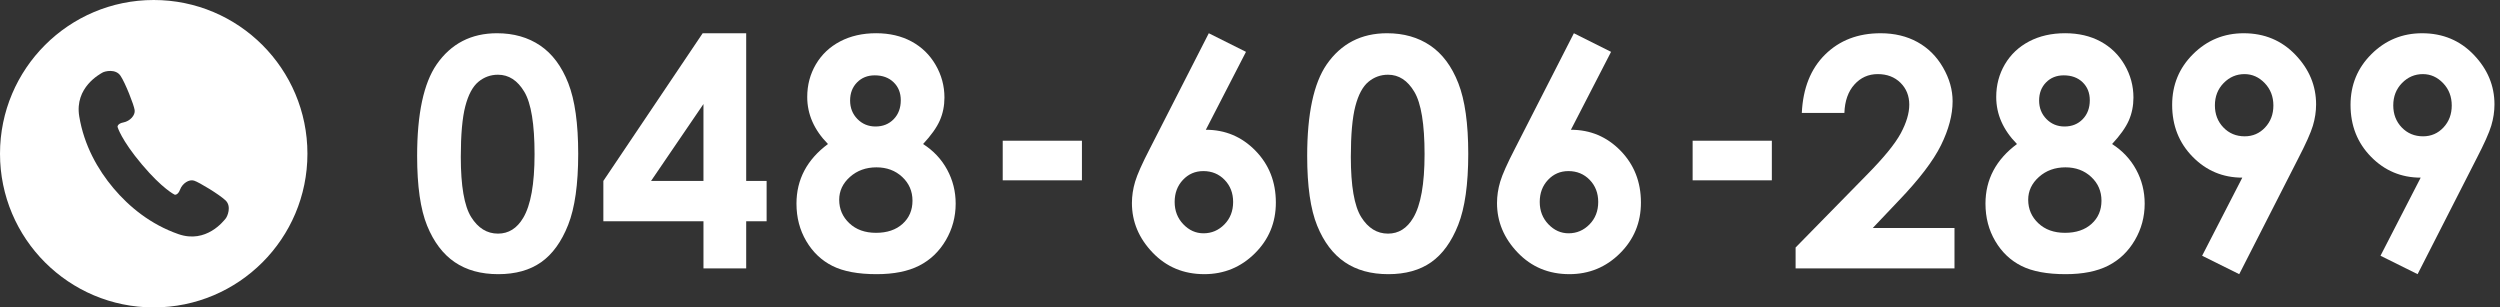 <?xml version="1.0" encoding="utf-8"?>
<!-- Generator: Adobe Illustrator 16.0.0, SVG Export Plug-In . SVG Version: 6.00 Build 0)  -->
<!DOCTYPE svg PUBLIC "-//W3C//DTD SVG 1.1//EN" "http://www.w3.org/Graphics/SVG/1.1/DTD/svg11.dtd">
<svg version="1.1" id="レイヤー_1" xmlns="http://www.w3.org/2000/svg" xmlns:xlink="http://www.w3.org/1999/xlink" x="0px"
	 y="0px" width="399.25px" height="49.094px" viewBox="0 0 399.25 49.094" enable-background="new 0 0 399.25 49.094"
	 xml:space="preserve">
<rect x="0" y="0" width="399.25" height="49.094" fill="#333333" stroke="none"/>
<g>
	<g>
		<g>
			<path fill="#FFFFFF" d="M24.548,0C10.991,0,0,10.992,0,24.549s10.991,24.545,24.548,24.545c13.557,0,24.548-10.988,24.548-24.545
				C49.097,10.992,38.105,0,24.548,0z M36.024,34.918c-0.295,0.349-3.084,4.021-7.524,2.474c-4.441-1.547-7.863-4.354-10.375-7.332
				c-2.512-2.983-4.699-6.833-5.47-11.471c-0.77-4.637,3.32-6.762,3.711-6.998c0.391-0.231,2.105-0.639,2.877,0.509
				c0.769,1.144,2.139,4.633,2.26,5.478c0.123,0.842-0.759,1.771-1.773,1.969c-1.012,0.188-0.961,0.716-0.961,0.716
				s0.563,2.049,3.881,5.987c3.32,3.938,5.243,4.84,5.243,4.84s0.507,0.138,0.87-0.827c0.361-0.968,1.43-1.679,2.238-1.412
				c0.811,0.262,4.016,2.205,5.018,3.153C37.015,32.953,36.322,34.576,36.024,34.918z"/>
		</g>
	</g>
	<g>
		<path fill="#FFFFFF" d="M79.366,5.309c2.673,0,4.976,0.656,6.911,1.968c1.934,1.313,3.428,3.316,4.482,6.015
			c1.054,2.697,1.581,6.454,1.581,11.269c0,4.864-0.535,8.649-1.606,11.355c-1.07,2.706-2.511,4.692-4.32,5.964
			c-1.81,1.27-4.093,1.905-6.848,1.905c-2.756,0-5.072-0.641-6.948-1.918c-1.876-1.278-3.346-3.222-4.408-5.827
			c-1.063-2.605-1.594-6.316-1.594-11.131c0-6.725,1.037-11.597,3.113-14.618C72.036,6.969,75.249,5.309,79.366,5.309z
			 M79.528,11.933c-1.176,0-2.22,0.378-3.131,1.133c-0.911,0.756-1.607,2.056-2.087,3.897c-0.48,1.843-0.721,4.541-0.721,8.094
			c0,4.632,0.551,7.831,1.652,9.601c1.102,1.768,2.53,2.651,4.287,2.651c1.69,0,3.032-0.838,4.026-2.516
			c1.209-2.025,1.814-5.412,1.814-10.16c0-4.814-0.543-8.134-1.627-9.961C82.655,12.846,81.251,11.933,79.528,11.933z"/>
		<path fill="#FFFFFF" d="M112.217,5.309h6.95v23.583h3.262v6.449h-3.262v7.521h-6.823v-7.521H96.356v-6.449L112.217,5.309z
			 M112.343,28.892V16.615l-8.367,12.276H112.343z"/>
		<path fill="#FFFFFF" d="M147.417,23.001c1.66,1.063,2.942,2.43,3.847,4.1c0.905,1.67,1.357,3.478,1.357,5.42
			c0,2.11-0.527,4.063-1.581,5.856c-1.055,1.794-2.47,3.144-4.246,4.049c-1.777,0.905-4.043,1.358-6.798,1.358
			c-2.955,0-5.304-0.438-7.047-1.31c-1.743-0.872-3.138-2.191-4.184-3.962c-1.046-1.77-1.569-3.767-1.569-5.993
			c0-1.927,0.419-3.684,1.257-5.271s2.096-3.003,3.773-4.249c-1.096-1.111-1.922-2.293-2.478-3.546
			c-0.556-1.252-0.834-2.575-0.834-3.97c0-1.906,0.461-3.645,1.382-5.212c0.922-1.566,2.212-2.787,3.873-3.658
			c1.66-0.87,3.577-1.307,5.752-1.307c2.142,0,4.025,0.439,5.653,1.319c1.627,0.879,2.909,2.127,3.847,3.744
			c0.938,1.616,1.407,3.354,1.407,5.213c0,1.311-0.245,2.524-0.734,3.646C149.604,20.351,148.712,21.607,147.417,23.001z
			 M139.971,26.725c-1.677,0-3.088,0.511-4.233,1.531c-1.146,1.021-1.718,2.238-1.718,3.647c0,1.479,0.539,2.728,1.619,3.748
			c1.079,1.021,2.499,1.531,4.258,1.531c1.776,0,3.191-0.477,4.246-1.432c1.054-0.954,1.582-2.188,1.582-3.698
			s-0.548-2.776-1.644-3.798C142.984,27.236,141.615,26.725,139.971,26.725z M139.697,12.033c-1.146,0-2.088,0.377-2.827,1.13
			c-0.739,0.753-1.108,1.717-1.108,2.892c0,1.176,0.39,2.161,1.17,2.955c0.78,0.795,1.743,1.191,2.889,1.191
			c1.179,0,2.146-0.39,2.901-1.167c0.755-0.777,1.133-1.787,1.133-3.028c0-1.175-0.382-2.131-1.146-2.867
			C141.947,12.402,140.942,12.033,139.697,12.033z"/>
		<path fill="#FFFFFF" d="M160.134,22.472h12.65v6.325h-12.65V22.472z"/>
		<path fill="#FFFFFF" d="M193.045,5.309l5.939,2.971l-6.412,12.444c3.104,0,5.744,1.112,7.92,3.337
			c2.174,2.226,3.262,4.989,3.262,8.292c0,3.188-1.117,5.891-3.35,8.105c-2.233,2.217-4.928,3.325-8.081,3.325
			c-3.304,0-6.056-1.149-8.255-3.449c-2.2-2.299-3.3-4.936-3.3-7.906c0-1.129,0.17-2.267,0.511-3.412
			c0.34-1.146,1.124-2.904,2.354-5.279L193.045,5.309z M192.174,27.323c-1.295,0-2.383,0.47-3.262,1.406
			c-0.881,0.938-1.32,2.113-1.32,3.523c0,1.411,0.461,2.599,1.383,3.562c0.92,0.963,1.995,1.444,3.225,1.444
			c1.295,0,2.406-0.474,3.336-1.42c0.93-0.946,1.395-2.143,1.395-3.586c0-1.41-0.452-2.585-1.357-3.523
			C194.668,27.793,193.535,27.323,192.174,27.323z"/>
		<path fill="#FFFFFF" d="M221.507,5.309c2.673,0,4.976,0.656,6.91,1.968c1.935,1.313,3.429,3.316,4.481,6.015
			c1.055,2.697,1.582,6.454,1.582,11.269c0,4.864-0.535,8.649-1.606,11.355c-1.069,2.706-2.511,4.692-4.319,5.964
			c-1.811,1.27-4.094,1.905-6.849,1.905c-2.757,0-5.072-0.641-6.948-1.918c-1.876-1.278-3.346-3.222-4.406-5.827
			c-1.063-2.605-1.595-6.316-1.595-11.131c0-6.725,1.037-11.597,3.112-14.618C214.177,6.969,217.389,5.309,221.507,5.309z
			 M221.668,11.933c-1.177,0-2.22,0.378-3.131,1.133c-0.912,0.756-1.607,2.056-2.088,3.897c-0.481,1.842-0.721,4.541-0.721,8.094
			c0,4.632,0.551,7.831,1.652,9.601c1.102,1.768,2.53,2.651,4.286,2.651c1.688,0,3.031-0.838,4.024-2.516
			c1.211-2.025,1.814-5.412,1.814-10.16c0-4.814-0.543-8.134-1.628-9.961C224.795,12.846,223.393,11.933,221.668,11.933z"/>
		<path fill="#FFFFFF" d="M251.35,5.309l5.938,2.971l-6.413,12.444c3.104,0,5.744,1.112,7.92,3.337
			c2.174,2.226,3.262,4.989,3.262,8.292c0,3.188-1.117,5.891-3.35,8.105c-2.232,2.217-4.928,3.325-8.08,3.325
			c-3.305,0-6.057-1.149-8.256-3.449c-2.2-2.299-3.299-4.936-3.299-7.906c0-1.129,0.17-2.267,0.51-3.412
			c0.34-1.145,1.125-2.904,2.354-5.279L251.35,5.309z M250.477,27.323c-1.295,0-2.381,0.47-3.262,1.406
			c-0.88,0.938-1.32,2.113-1.32,3.523c0,1.411,0.461,2.599,1.383,3.562s1.996,1.444,3.226,1.444c1.295,0,2.407-0.474,3.337-1.42
			s1.395-2.143,1.395-3.586c0-1.41-0.451-2.585-1.356-3.523C252.971,27.793,251.838,27.323,250.477,27.323z"/>
		<path fill="#FFFFFF" d="M270.313,22.472h12.65v6.325h-12.65V22.472z"/>
		<path fill="#FFFFFF" d="M294.549,18.035h-6.799c0.184-3.951,1.423-7.062,3.723-9.326c2.301-2.268,5.25-3.399,8.854-3.399
			c2.224,0,4.187,0.47,5.889,1.407s3.063,2.291,4.084,4.059c1.021,1.77,1.531,3.565,1.531,5.393c0,2.176-0.618,4.517-1.854,7.021
			c-1.237,2.507-3.502,5.472-6.789,8.892l-4.111,4.333h13.055v6.448h-25.375v-3.337l11.33-11.555
			c2.74-2.771,4.563-5.001,5.467-6.687s1.357-3.208,1.357-4.569c0-1.41-0.471-2.577-1.407-3.499
			c-0.938-0.921-2.146-1.382-3.624-1.382c-1.494,0-2.738,0.557-3.734,1.669C295.148,14.615,294.614,16.126,294.549,18.035z"/>
		<path fill="#FFFFFF" d="M337.3,23.001c1.66,1.063,2.942,2.43,3.849,4.1c0.905,1.67,1.356,3.478,1.356,5.42
			c0,2.11-0.526,4.063-1.581,5.856s-2.47,3.144-4.246,4.049c-1.775,0.905-4.043,1.358-6.798,1.358c-2.956,0-5.305-0.438-7.048-1.31
			s-3.139-2.191-4.184-3.962c-1.047-1.77-1.569-3.767-1.569-5.993c0-1.927,0.42-3.684,1.258-5.271s2.097-3.003,3.772-4.249
			c-1.096-1.111-1.922-2.293-2.479-3.546c-0.557-1.252-0.834-2.575-0.834-3.97c0-1.906,0.461-3.645,1.382-5.212
			c0.923-1.566,2.212-2.787,3.872-3.658c1.66-0.87,3.578-1.307,5.753-1.307c2.142,0,4.025,0.439,5.653,1.319
			c1.626,0.879,2.909,2.127,3.847,3.744c0.938,1.616,1.407,3.354,1.407,5.213c0,1.311-0.245,2.524-0.734,3.646
			C339.486,20.351,338.595,21.607,337.3,23.001z M329.854,26.725c-1.677,0-3.088,0.511-4.232,1.531
			c-1.146,1.021-1.719,2.238-1.719,3.647c0,1.479,0.539,2.728,1.619,3.748c1.078,1.021,2.498,1.531,4.259,1.531
			c1.774,0,3.19-0.477,4.245-1.432c1.055-0.954,1.58-2.188,1.58-3.698s-0.547-2.776-1.643-3.798
			C332.868,27.236,331.498,26.725,329.854,26.725z M329.581,12.033c-1.146,0-2.089,0.377-2.827,1.13s-1.107,1.717-1.107,2.892
			c0,1.176,0.391,2.161,1.17,2.955c0.781,0.795,1.744,1.191,2.89,1.191c1.179,0,2.146-0.39,2.901-1.167
			c0.754-0.777,1.133-1.787,1.133-3.028c0-1.175-0.383-2.131-1.146-2.867S330.825,12.033,329.581,12.033z"/>
		<path fill="#FFFFFF" d="M357.605,43.784l-5.926-2.942l6.418-12.473c-3.109,0-5.755-1.11-7.934-3.333
			c-2.18-2.223-3.27-4.983-3.27-8.284c0-3.2,1.117-5.907,3.351-8.121s4.927-3.321,8.081-3.321c3.304,0,6.055,1.148,8.255,3.445
			c2.2,2.296,3.3,4.937,3.3,7.921c0,1.128-0.171,2.26-0.511,3.396c-0.34,1.137-1.125,2.89-2.354,5.261L357.605,43.784z
			 M358.477,21.77c1.295,0,2.383-0.473,3.263-1.416s1.319-2.11,1.319-3.503c0-1.424-0.461-2.616-1.382-3.576
			c-0.922-0.961-1.997-1.44-3.226-1.44c-1.295,0-2.407,0.477-3.336,1.429c-0.932,0.952-1.396,2.141-1.396,3.564
			c0,1.407,0.451,2.583,1.356,3.526C355.982,21.298,357.115,21.77,358.477,21.77z"/>
		<path fill="#FFFFFF" d="M386.091,43.784l-5.926-2.942l6.419-12.473c-3.109,0-5.755-1.11-7.934-3.333
			c-2.18-2.223-3.27-4.983-3.27-8.284c0-3.2,1.117-5.907,3.35-8.121c2.233-2.214,4.928-3.321,8.082-3.321
			c3.304,0,6.055,1.148,8.254,3.445c2.201,2.296,3.301,4.937,3.301,7.921c0,1.128-0.171,2.26-0.512,3.396
			c-0.34,1.137-1.125,2.89-2.354,5.261L386.091,43.784z M386.962,21.77c1.295,0,2.382-0.473,3.263-1.416
			c0.879-0.943,1.319-2.11,1.319-3.503c0-1.424-0.461-2.616-1.382-3.576c-0.922-0.961-1.997-1.44-3.227-1.44
			c-1.295,0-2.406,0.477-3.336,1.429c-0.931,0.952-1.395,2.141-1.395,3.564c0,1.407,0.451,2.583,1.355,3.526
			C384.468,21.298,385.602,21.77,386.962,21.77z"/>
	</g>
</g>
</svg>
